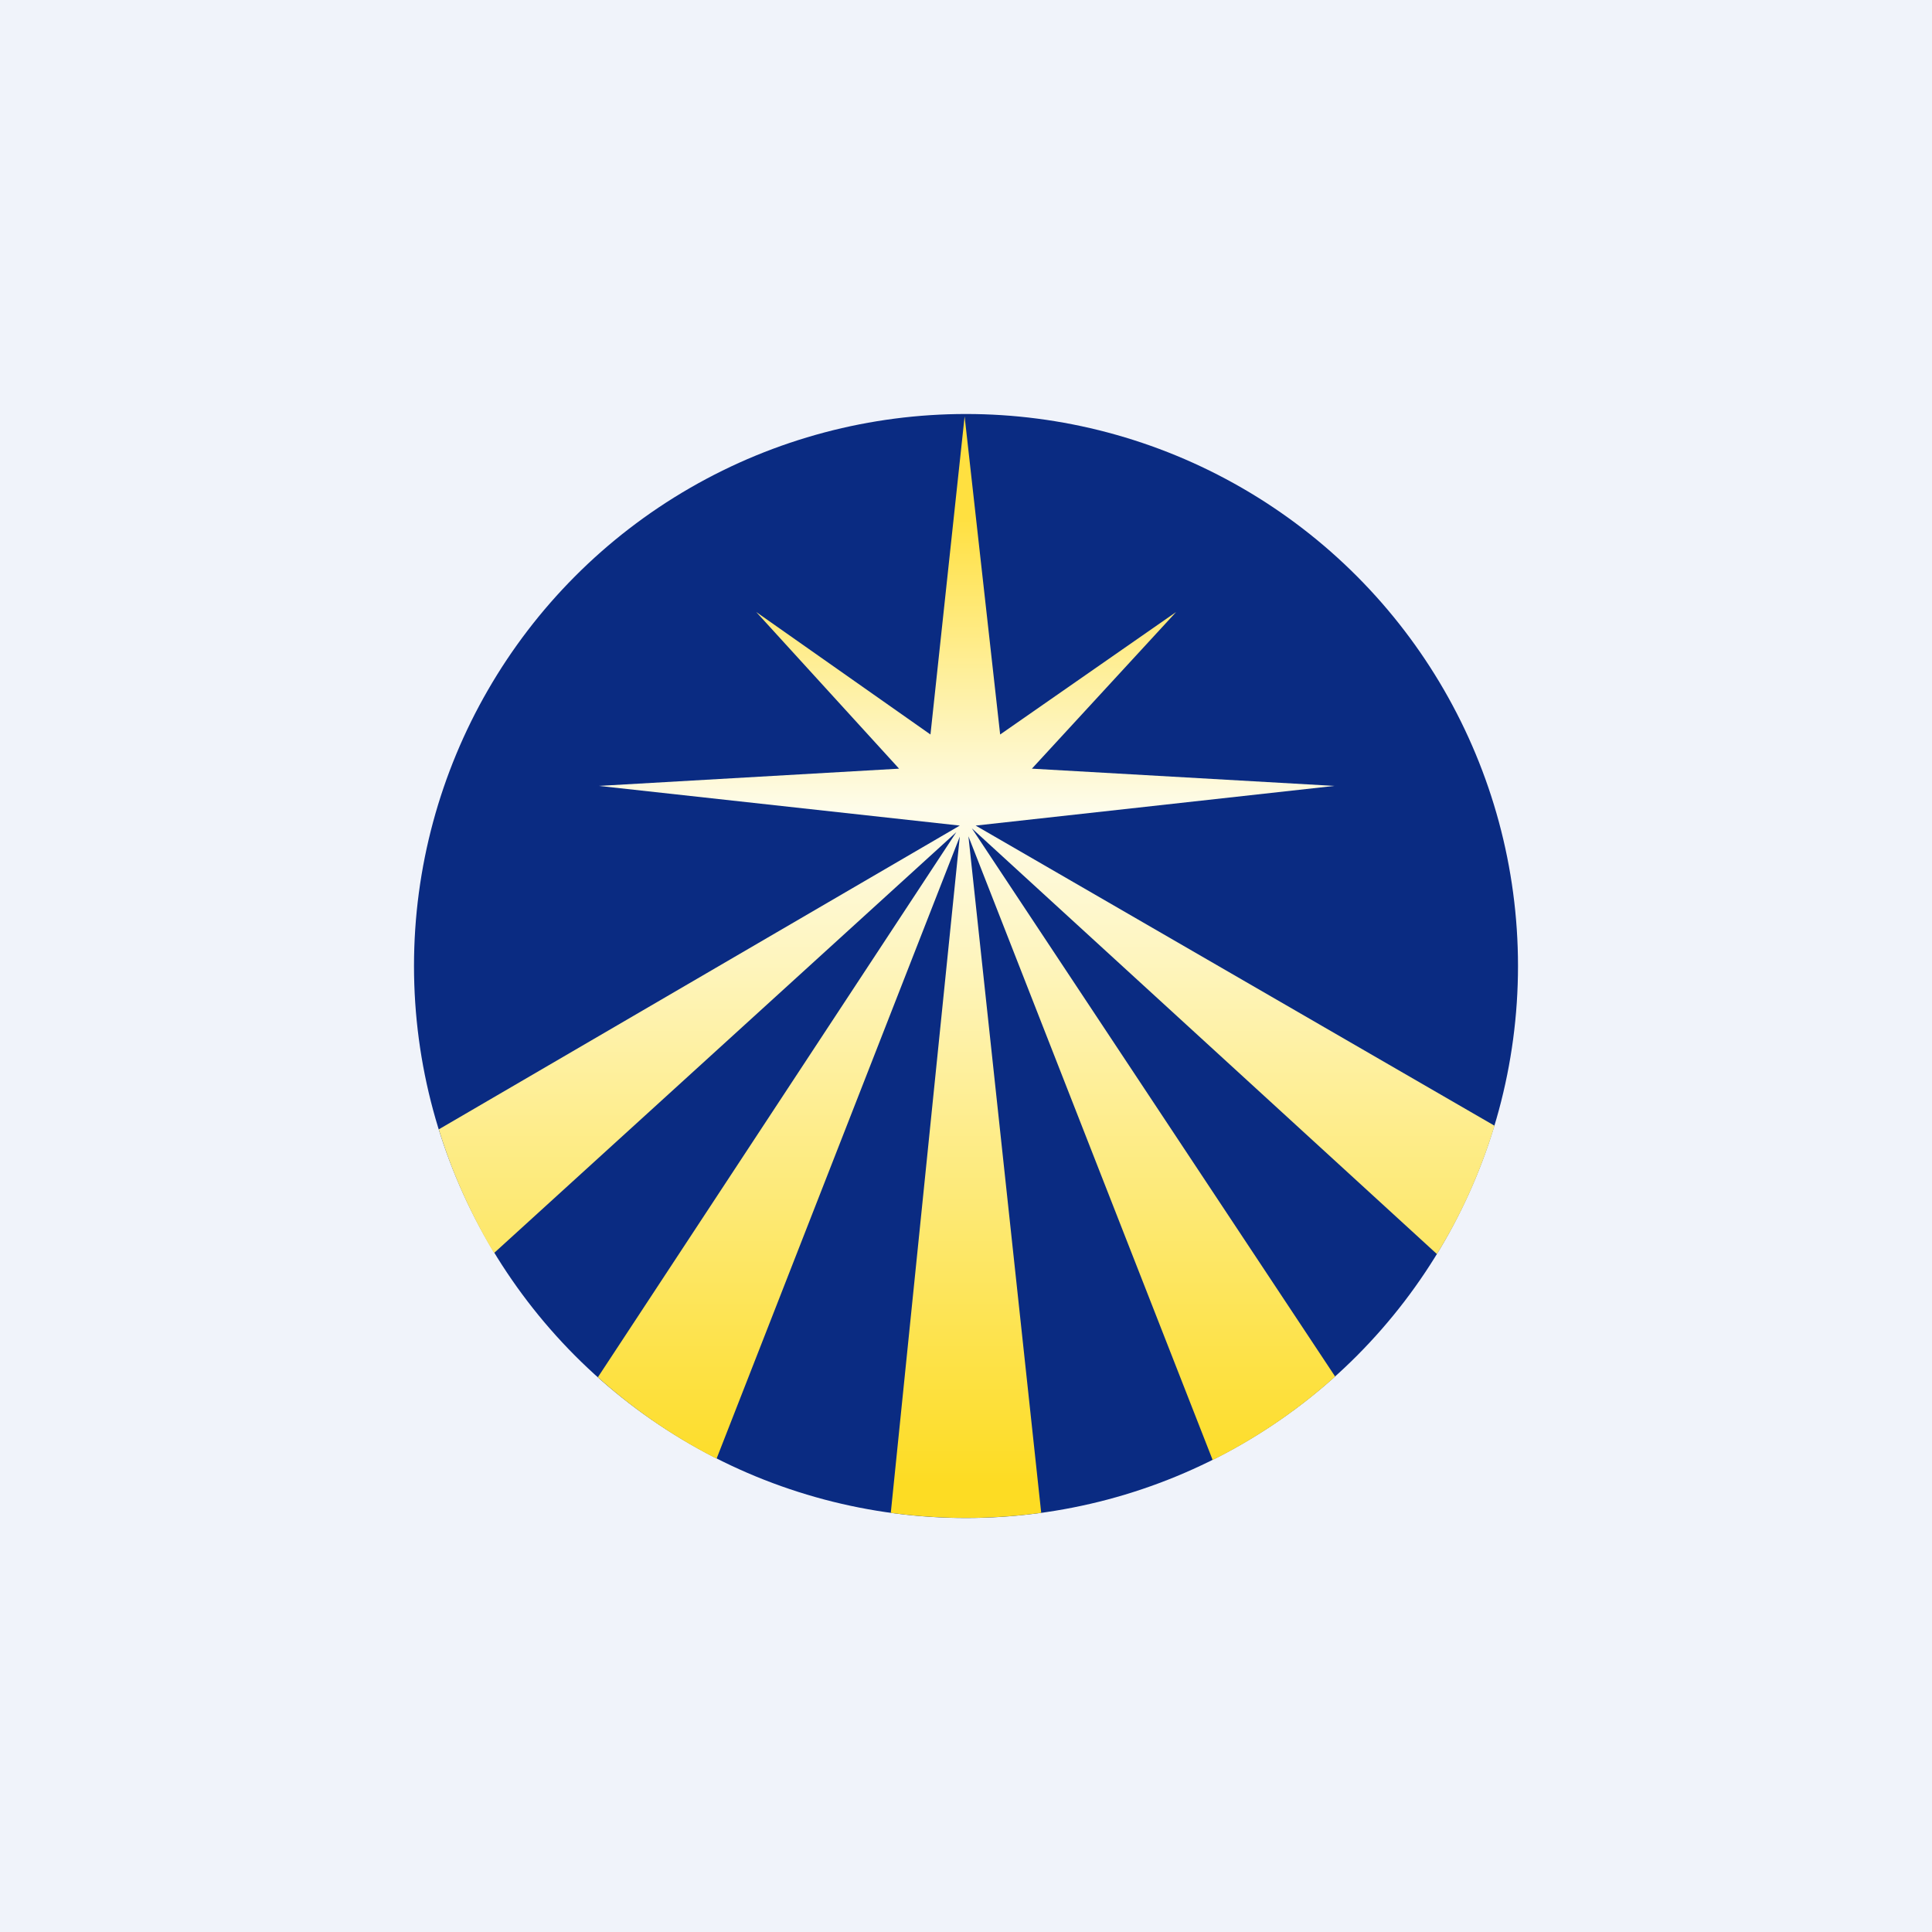 <!-- by TradingView --><svg width="56" height="56" viewBox="0 0 56 56" xmlns="http://www.w3.org/2000/svg"><path fill="#F0F3FA" d="M0 0h56v56H0z"/><circle cx="28" cy="28" r="16" fill="#0A2B82"/><path d="m12.71 32.74 15.11-8.81-10.46-1.15 8.7-.5-4.14-4.54 5.05 3.55.99-9.22 1.03 9.22 5.1-3.55-4.18 4.54 8.77.5-10.4 1.15 15.04 8.7c-.4 1.32-.96 2.57-1.67 3.72L28.17 24.01 38.7 39.9a16.03 16.03 0 0 1-3.55 2.42l-7.08-18.08 2.11 19.61a16.15 16.15 0 0 1-4.36 0l2-19.6-7.05 18.03a16.03 16.03 0 0 1-3.44-2.36l10.39-15.8-13.4 12.2c-.67-1.12-1.21-2.31-1.6-3.58Z" fill="url(#a1ekar4ge)"/><defs><linearGradient id="a1ekar4ge" x1="28.03" y1="12.07" x2="28.03" y2="44.62" gradientUnits="userSpaceOnUse"><stop offset=".09" stop-color="#FFE040"/><stop offset=".35" stop-color="#FEFCEA"/><stop offset=".95" stop-color="#FDDC23"/></linearGradient></defs></svg>